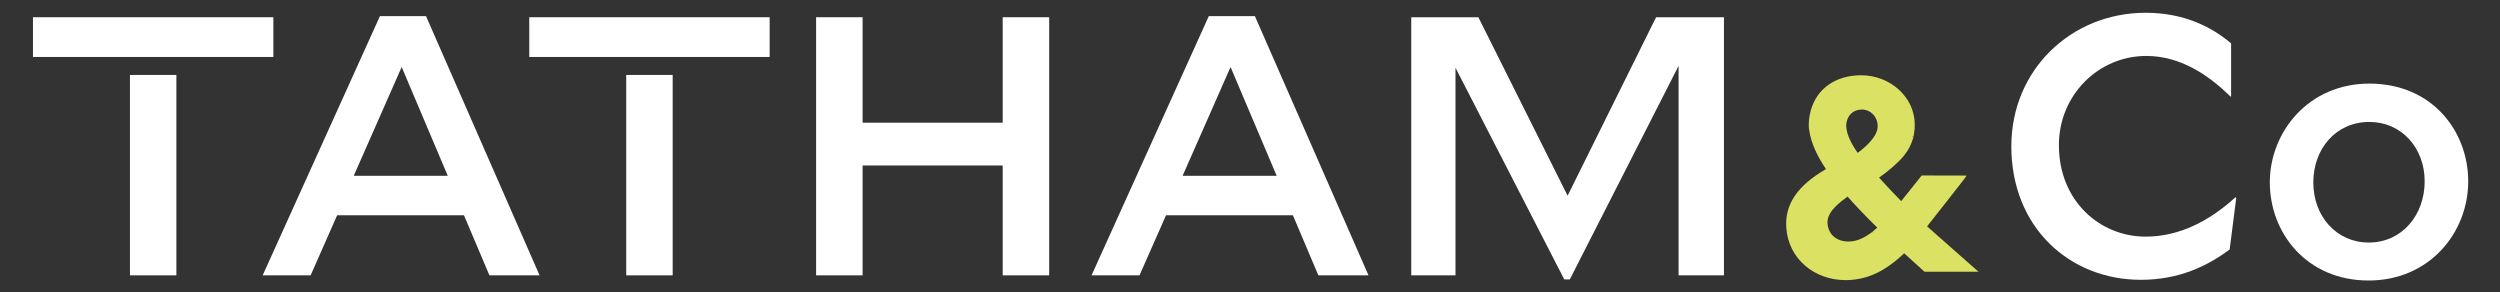 <svg width="291" height="34" viewBox="0 0 291 34" fill="none" xmlns="http://www.w3.org/2000/svg">
<rect x="0" y="0" width="291" height="34" fill="#333333" stroke="none"/>
<path fill-rule="evenodd" clip-rule="evenodd" d="M54.006 25.056H39.244L36.156 32.05H30.575L44.225 1.875H49.587L62.806 32.05H56.969L54.006 25.056ZM46.756 7.8L41.175 20.462H52.119L46.756 7.8Z" fill="white"/>
<path d="M116.713 19.262H100.406V32.05H94.994V2.006H100.406V14.281H116.713V2.006H122.125V32.05H116.713V19.262Z" fill="white"/>
<path fill-rule="evenodd" clip-rule="evenodd" d="M150.494 25.056H135.725L132.637 32.05H127.056L140.706 1.875H146.069L159.294 32.05H153.456L150.494 25.056ZM143.237 7.8L137.656 20.462H148.606L143.237 7.8Z" fill="white"/>
<path d="M169.419 7.887V32.05H164.269V2.006H172.081L182.469 22.781L192.769 2.006H200.669V32.05H195.387V7.668L182.725 32.525H182.081L169.419 7.887Z" fill="white"/>
<path d="M234.119 17.031C234.119 8.1 241.119 1.487 249.744 1.487C254.206 1.487 257.425 3.119 259.7 5.05V11.231H259.619C257 8.656 253.738 6.512 249.831 6.512C244.25 6.512 239.656 11.062 239.656 16.9C239.656 23.425 244.463 27.544 249.744 27.544C253.694 27.544 257.213 25.7 260.219 22.95L260.3 23.037L259.531 29.044C256.913 30.975 253.65 32.569 249.188 32.569C240.9 32.569 234.119 26.469 234.119 17.031Z" fill="white"/>
<path fill-rule="evenodd" clip-rule="evenodd" d="M275.794 9.731C283.138 9.731 287.3 15.312 287.3 21.106C287.3 27.075 282.794 32.65 275.712 32.65C268.456 32.65 264.206 27.075 264.206 21.237C264.206 15.356 268.713 9.731 275.794 9.731ZM269.269 21.237C269.269 25.181 271.975 28.231 275.712 28.231C279.619 28.231 282.231 25.012 282.231 21.106C282.231 17.2 279.531 14.194 275.794 14.194C271.888 14.194 269.269 17.331 269.269 21.237Z" fill="white"/>
<path d="M31.819 6.631H3.837V2.006H31.819V6.631Z" fill="white"/>
<path d="M20.531 8.725V32.05H15.125V8.725H20.531Z" fill="white"/>
<path d="M61.606 6.631V2.006H89.588V6.631H61.606Z" fill="white"/>
<path d="M78.3 8.725V32.05H72.894V8.725H78.3Z" fill="white"/>
<path fill-rule="evenodd" clip-rule="evenodd" d="M230.3 31.631H224.013L223.944 31.569C222.948 30.669 222.181 29.973 221.644 29.481C221.61 29.514 221.575 29.546 221.538 29.575L221.481 29.643C221.435 29.681 221.392 29.718 221.35 29.756L221.263 29.831C221.131 29.95 220.994 30.069 220.856 30.187L220.725 30.3C220.606 30.393 220.488 30.487 220.375 30.575C218.738 31.843 217.137 32.481 215.337 32.593C215.171 32.602 215.004 32.606 214.837 32.606C211.131 32.606 208.2 30.087 207.931 26.581C207.712 23.825 209.181 21.631 212.544 19.681C211.444 18.05 210.813 16.6 210.613 15.268C210.569 15.094 210.55 14.912 210.544 14.75L210.55 14.625L210.544 14.55C210.54 14.5 210.538 14.45 210.538 14.4C210.538 14.325 210.544 14.254 210.556 14.187C210.565 13.945 210.59 13.716 210.631 13.5L210.644 13.418C210.652 13.389 210.658 13.36 210.663 13.331L210.706 13.15C210.715 13.104 210.725 13.06 210.738 13.018L210.8 12.743L210.806 12.756C211.531 10.275 213.713 8.762 216.631 8.762C220.025 8.762 222.825 11.293 222.875 14.4C222.888 14.825 222.856 15.219 222.781 15.618C222.775 15.687 222.763 15.775 222.738 15.881L222.5 15.875L222.725 15.925L222.706 16C222.698 16.037 222.688 16.073 222.675 16.106L222.656 16.162C222.631 16.25 222.606 16.337 222.575 16.425C222.55 16.495 222.523 16.566 222.494 16.637L222.456 16.718C222.444 16.756 222.429 16.794 222.413 16.831C222.219 17.262 221.981 17.662 221.669 18.05L221.6 18.143C220.981 18.9 219.919 19.837 218.725 20.675L219.113 21.1C219.8 21.856 220.538 22.631 221.3 23.412C222.713 21.643 223.413 20.762 223.575 20.562L223.681 20.431L223.794 20.425L228.919 20.437C228.71 20.725 228.59 20.893 228.556 20.944C228.325 21.262 225.181 25.237 224.313 26.35C225.05 27 228.131 29.718 229.838 31.225L230.3 31.631ZM218.563 14.65C218.544 13.581 217.738 12.75 216.725 12.75C215.7 12.75 214.981 13.444 214.9 14.525C214.881 15.4 215.313 16.475 216.231 17.794C217.488 16.869 218.313 15.906 218.506 15.131L218.525 15.069C218.525 15.05 218.531 14.993 218.538 14.937C218.55 14.844 218.563 14.75 218.563 14.65ZM218.113 27.143L217.969 26.962C218.144 26.825 218.325 26.669 218.513 26.494C217.156 25.162 216.025 23.981 215.056 22.881C215.023 22.906 214.994 22.929 214.969 22.95C212.894 24.425 212.669 25.35 212.725 26.062C212.763 26.481 212.906 26.887 213.156 27.231C213.6 27.8 214.306 28.112 215.138 28.112C215.269 28.112 215.394 28.106 215.519 28.093C216.225 28.018 216.95 27.706 217.731 27.143C217.781 27.106 217.838 27.062 217.888 27.025L217.938 26.981L218.113 27.143Z" fill="#DBE162"/>
</svg>
